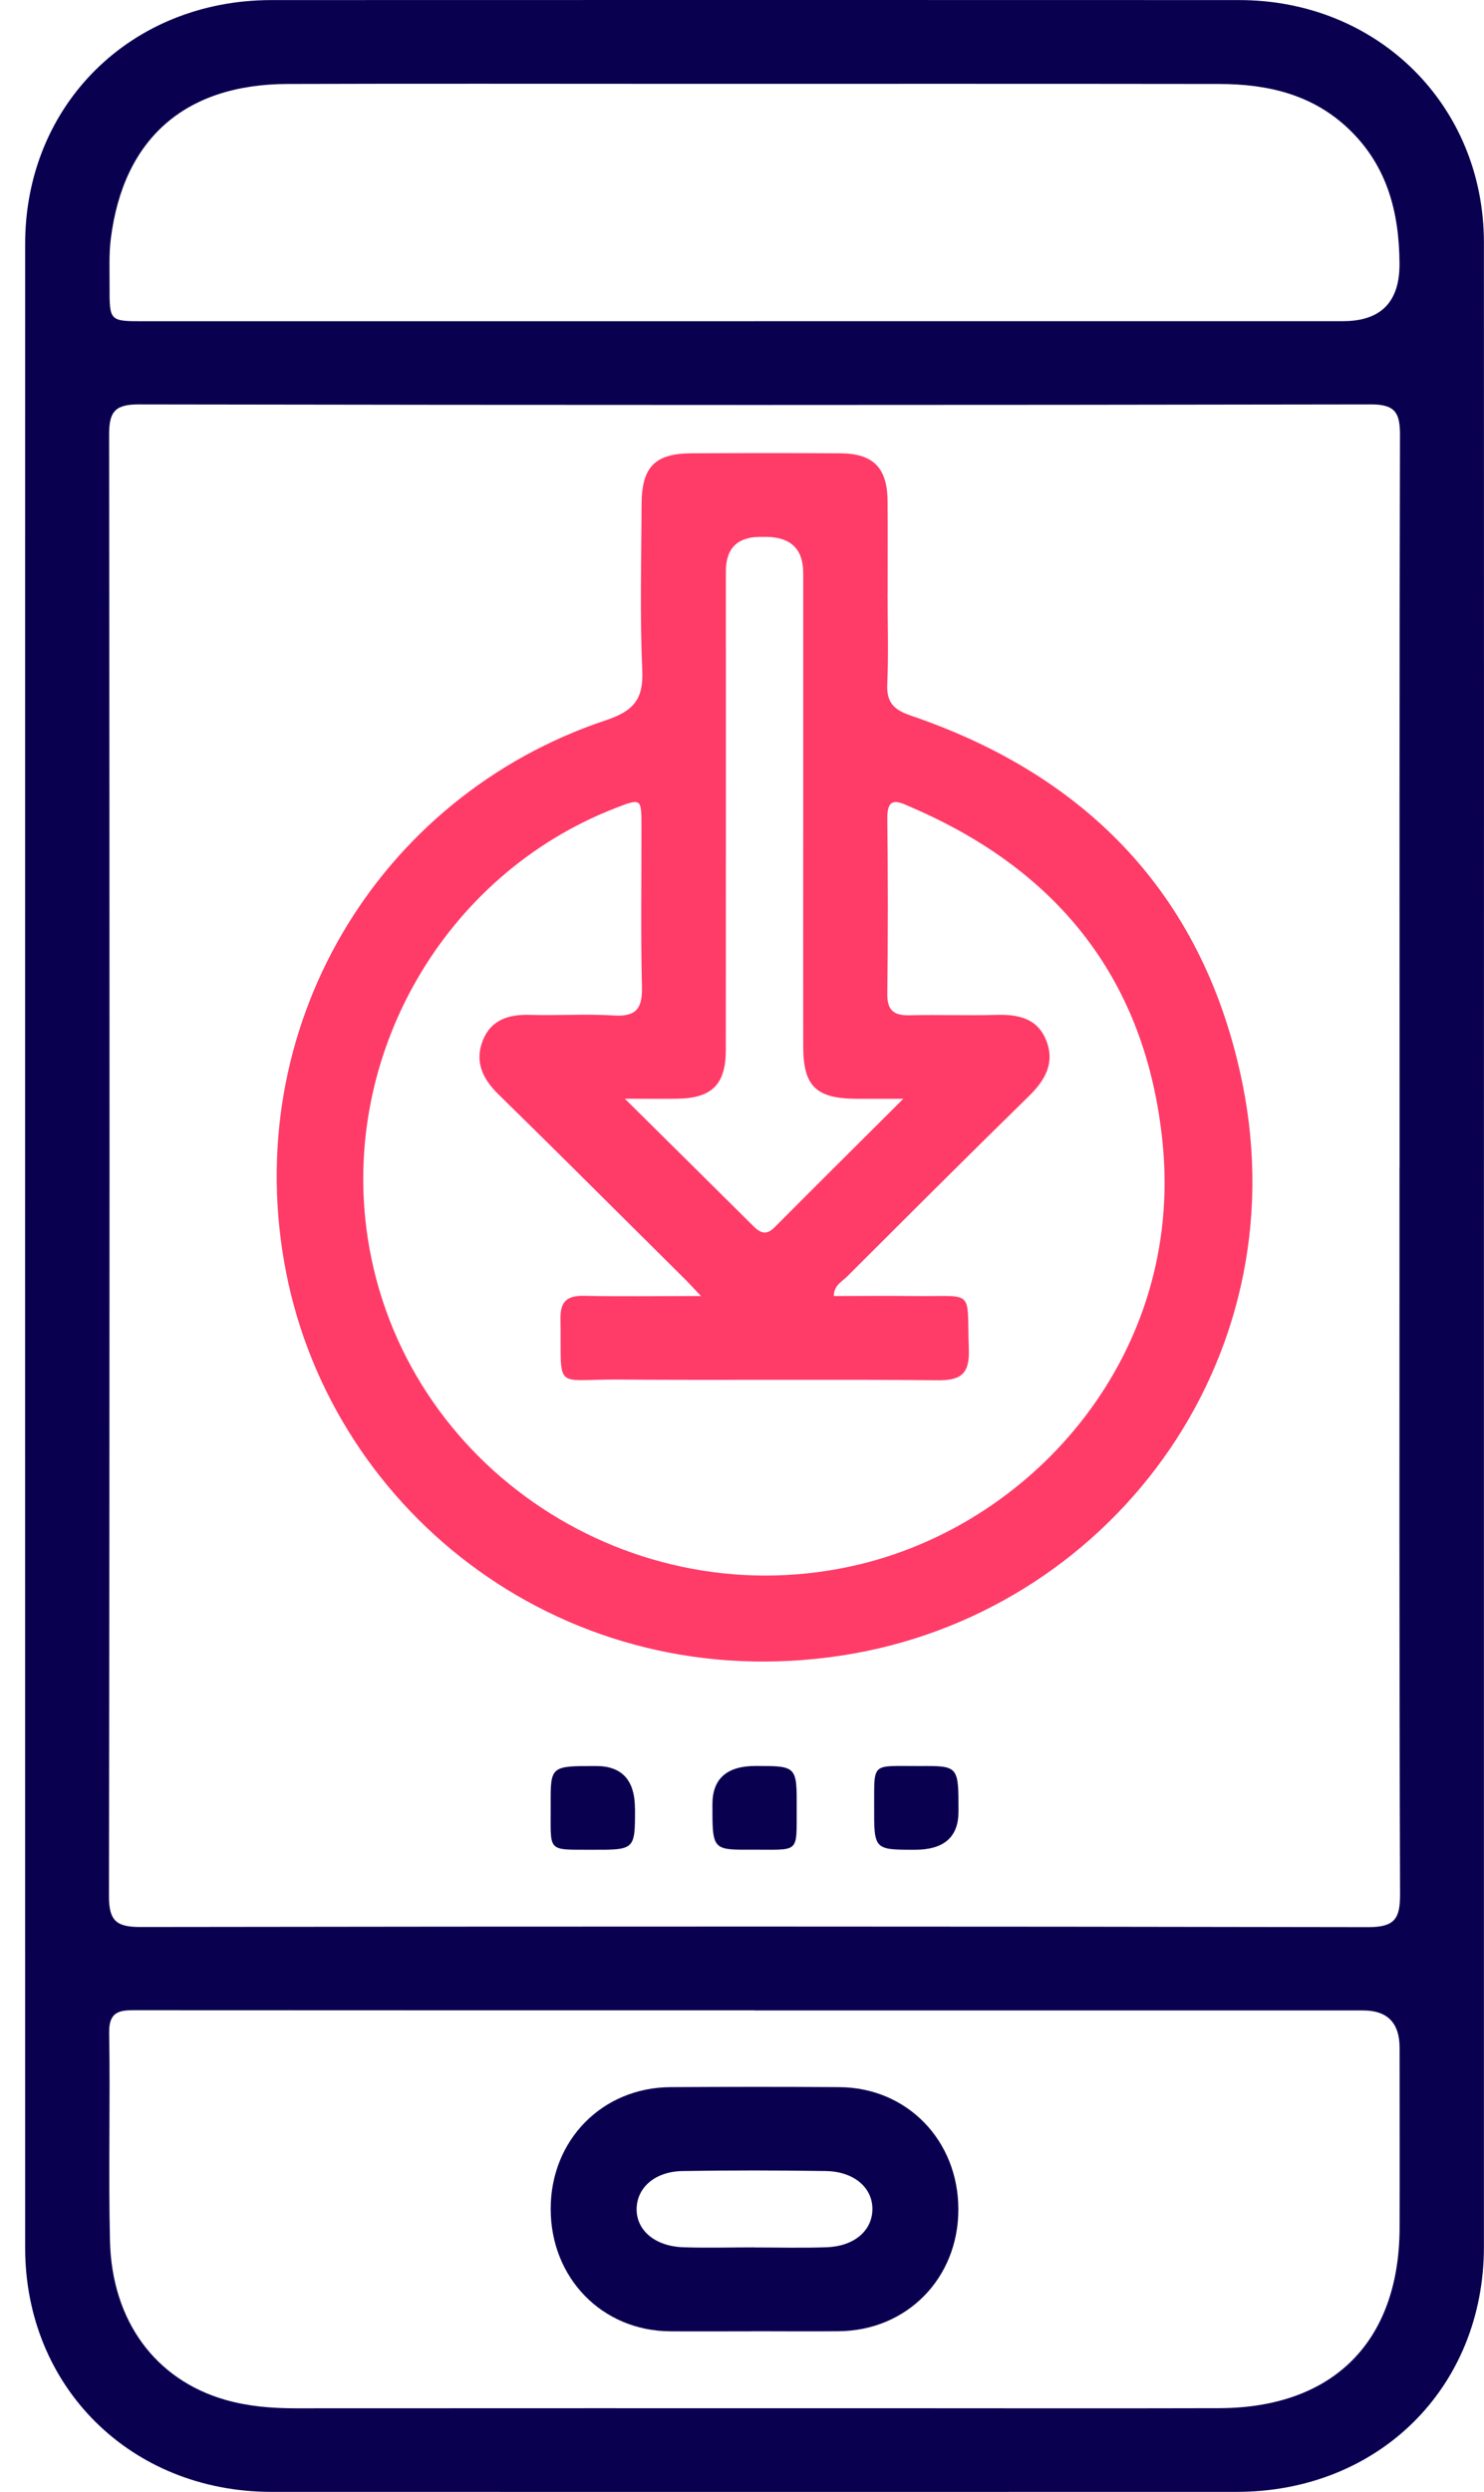 <svg width="59" height="99" viewBox="0 0 59 99" fill="none" xmlns="http://www.w3.org/2000/svg">
<path d="M58.997 49.499C58.997 62.751 58.997 76.003 58.997 89.257C58.997 94.854 54.811 98.997 49.159 98.997C36.371 99 23.581 99 10.793 98.997C5.208 98.995 1.003 94.835 1 89.305C0.997 62.767 0.997 36.228 1 9.689C1.003 4.162 5.205 0.005 10.793 0.003C23.616 -7.63679e-05 36.438 -0.003 49.261 0.003C54.776 0.003 58.995 4.18 58.997 9.641C59.003 22.928 58.997 36.212 58.997 49.499ZM55.644 46.365C55.644 36.67 55.633 26.973 55.66 17.278C55.66 16.404 55.475 16.064 54.5 16.066C38.169 16.096 21.834 16.096 5.503 16.066C4.541 16.066 4.338 16.391 4.338 17.273C4.359 36.63 4.362 55.987 4.332 75.348C4.332 76.335 4.659 76.559 5.597 76.556C21.861 76.532 38.128 76.53 54.393 76.562C55.446 76.562 55.665 76.232 55.663 75.254C55.628 65.626 55.641 55.995 55.641 46.367L55.644 46.365ZM29.996 79.866C21.832 79.866 13.665 79.866 5.5 79.861C4.857 79.861 4.324 79.826 4.34 80.755C4.386 83.511 4.308 86.267 4.372 89.023C4.447 92.202 6.172 94.537 8.953 95.339C9.853 95.597 10.788 95.677 11.731 95.677C19.528 95.672 27.326 95.674 35.123 95.674C39.575 95.674 44.024 95.685 48.476 95.672C53 95.658 55.625 93.033 55.644 88.525C55.652 86.134 55.644 83.743 55.644 81.355C55.644 80.366 55.161 79.871 54.195 79.871C46.129 79.871 38.064 79.871 29.999 79.871L29.996 79.866ZM30.001 12.759H53.394C54.901 12.759 55.65 11.997 55.641 10.472C55.628 8.449 55.162 6.598 53.629 5.131C52.18 3.744 50.388 3.339 48.468 3.336C41.305 3.326 34.145 3.331 26.983 3.331C21.794 3.331 16.608 3.318 11.42 3.336C7.354 3.352 4.903 5.506 4.405 9.49C4.327 10.113 4.359 10.749 4.356 11.38C4.351 12.759 4.356 12.762 5.706 12.762C13.804 12.762 21.904 12.762 30.001 12.762V12.759Z" fill="#0A0050"/>
<path d="M35.288 23.593C35.288 24.788 35.328 25.986 35.275 27.179C35.242 27.914 35.54 28.202 36.223 28.433C43.358 30.862 47.912 35.716 49.399 43.057C51.641 54.13 44.031 64.163 33.442 65.774C22.532 67.43 13.278 60.191 11.379 50.568C9.461 40.865 15.003 31.642 24.089 28.614C25.224 28.236 25.589 27.752 25.535 26.596C25.436 24.41 25.5 22.213 25.508 20.022C25.514 18.555 26.039 18.017 27.48 18.009C29.454 17.998 31.431 17.996 33.405 18.009C34.72 18.017 35.275 18.581 35.288 19.91C35.299 21.138 35.288 22.368 35.291 23.595L35.288 23.593ZM27.871 51.489C27.544 51.146 27.41 50.997 27.271 50.858C24.785 48.392 22.31 45.916 19.808 43.467C19.173 42.844 18.863 42.159 19.2 41.323C19.532 40.5 20.245 40.293 21.088 40.319C22.192 40.351 23.301 40.274 24.402 40.343C25.315 40.402 25.543 40.045 25.522 39.193C25.471 37.068 25.508 34.944 25.503 32.816C25.503 31.708 25.492 31.706 24.464 32.105C17.663 34.744 13.519 41.925 14.617 49.165C16.005 58.316 25.157 64.339 34.214 62.14C41.213 60.438 47.055 53.726 46.222 45.405C45.582 39.009 42.14 34.613 36.231 32.071C35.759 31.868 35.264 31.575 35.277 32.518C35.304 34.842 35.304 37.167 35.277 39.491C35.269 40.168 35.564 40.351 36.185 40.335C37.324 40.306 38.462 40.354 39.6 40.319C40.468 40.293 41.237 40.447 41.591 41.323C41.95 42.21 41.566 42.9 40.913 43.541C38.481 45.919 36.075 48.323 33.667 50.725C33.469 50.922 33.161 51.055 33.148 51.489C34.227 51.489 35.288 51.478 36.351 51.489C38.791 51.521 38.433 51.159 38.518 53.59C38.553 54.546 38.245 54.847 37.273 54.836C33.054 54.791 28.838 54.842 24.619 54.807C21.954 54.785 22.334 55.31 22.283 52.392C22.27 51.684 22.564 51.465 23.239 51.481C24.702 51.511 26.167 51.489 27.873 51.489H27.871ZM35.915 43.653C35.119 43.653 34.586 43.653 34.053 43.653C32.446 43.645 31.937 43.152 31.934 41.587C31.929 38.666 31.934 35.745 31.934 32.824C31.934 29.472 31.934 26.119 31.934 22.767C31.934 21.81 31.435 21.331 30.437 21.329C30.37 21.329 30.303 21.329 30.236 21.329C29.32 21.329 28.861 21.782 28.859 22.687C28.859 29.027 28.862 35.367 28.857 41.704C28.857 43.091 28.302 43.632 26.917 43.65C26.309 43.658 25.698 43.65 24.841 43.65C26.687 45.477 28.321 47.09 29.949 48.709C30.225 48.984 30.464 49.09 30.791 48.763C32.432 47.114 34.085 45.474 35.917 43.65L35.915 43.653Z" fill="#FF3B68"/>
<path d="M25.247 71.857C25.247 73.489 25.247 73.492 23.535 73.487C21.703 73.478 21.904 73.612 21.893 71.692C21.886 70.158 21.893 70.158 23.702 70.161C24.73 70.161 25.244 70.726 25.244 71.857H25.247Z" fill="#0A0050"/>
<path d="M30.041 70.158C31.678 70.158 31.683 70.158 31.675 71.862C31.667 73.676 31.804 73.473 29.859 73.484C28.322 73.492 28.322 73.484 28.324 71.681C28.324 70.666 28.897 70.158 30.041 70.158Z" fill="#0A0050"/>
<path d="M36.377 73.487C34.751 73.487 34.748 73.487 34.754 71.769C34.761 69.969 34.625 70.169 36.583 70.161C38.11 70.153 38.11 70.161 38.107 71.974C38.107 72.982 37.53 73.487 36.377 73.487Z" fill="#0A0050"/>
<path d="M29.932 92.618C28.828 92.618 27.728 92.626 26.624 92.618C23.927 92.591 21.891 90.493 21.894 87.751C21.894 85.021 23.943 82.934 26.656 82.918C28.895 82.904 31.135 82.902 33.371 82.918C36.069 82.936 38.105 85.04 38.102 87.782C38.099 90.514 36.055 92.594 33.337 92.615C32.201 92.626 31.065 92.615 29.929 92.615L29.932 92.618ZM29.962 89.287C30.928 89.287 31.898 89.313 32.865 89.279C33.947 89.242 34.66 88.635 34.684 87.801C34.711 86.933 33.971 86.27 32.838 86.251C30.937 86.222 29.035 86.219 27.133 86.251C26.053 86.27 25.338 86.893 25.311 87.727C25.285 88.592 26.027 89.239 27.16 89.279C28.092 89.311 29.027 89.284 29.962 89.284V89.287Z" fill="#0A0050"/>
</svg>
